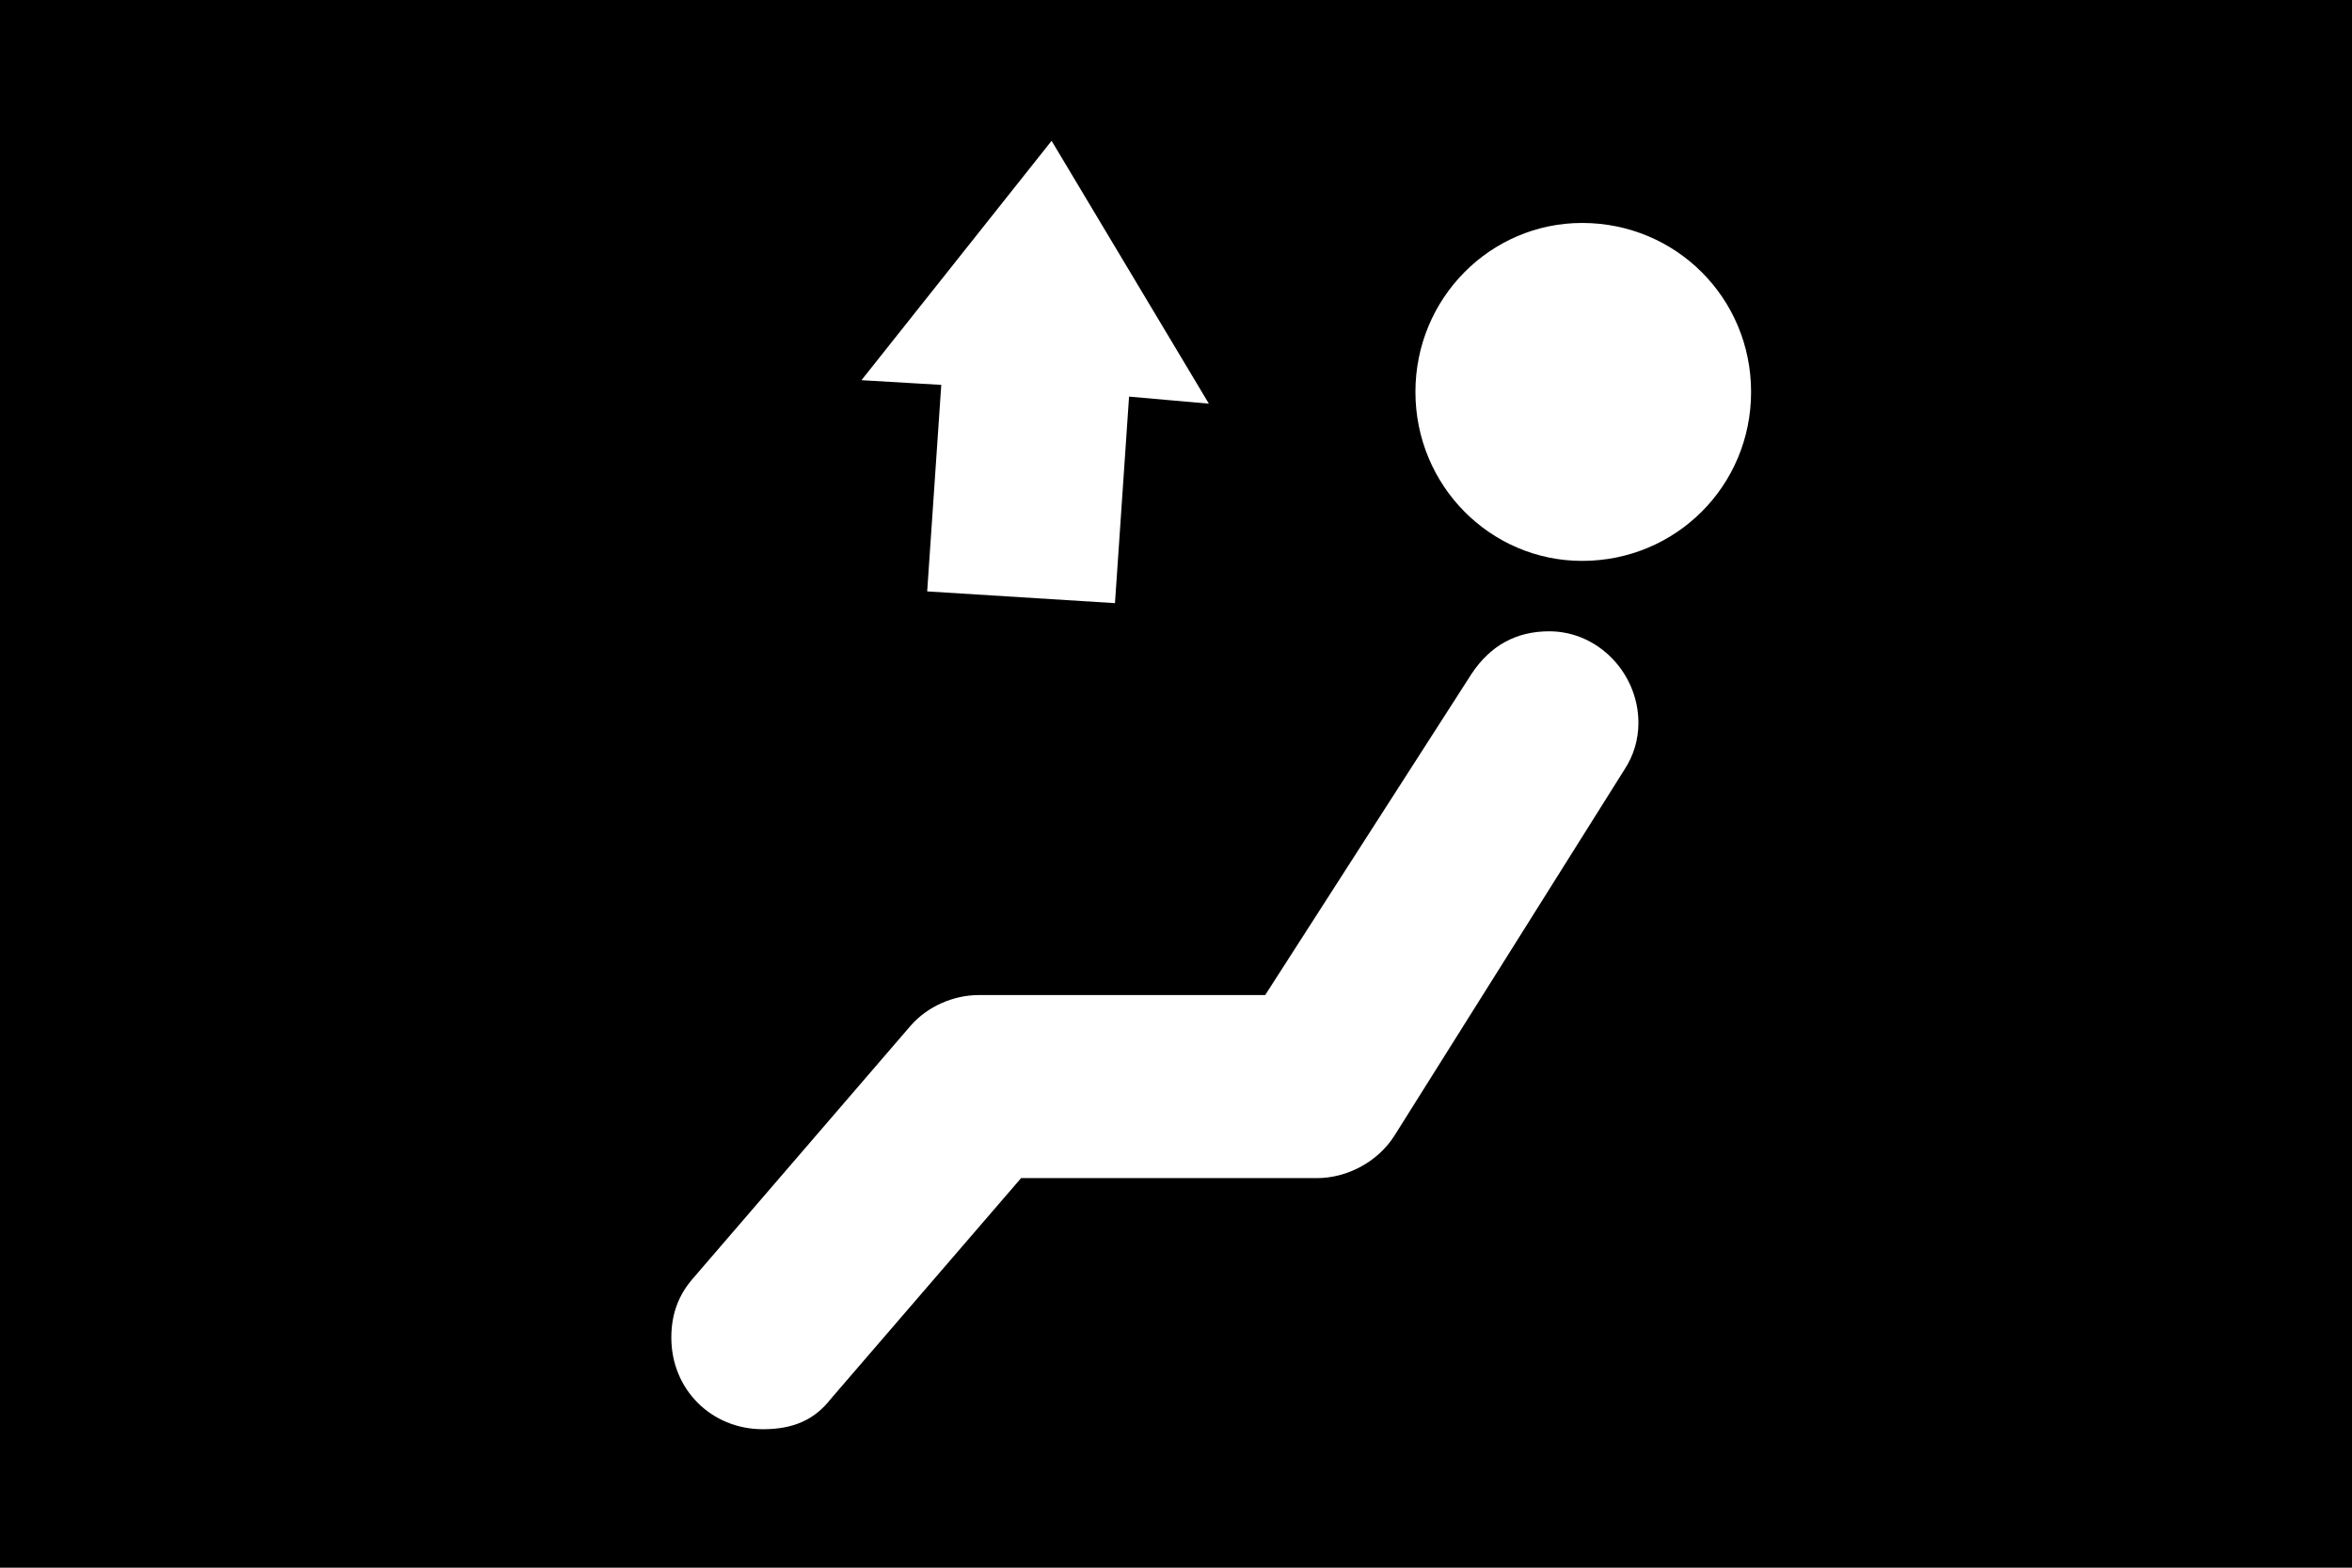 <?xml version="1.0" encoding="UTF-8" standalone="no"?>
<svg
   version="1.1"
   viewBox="0 0 1002 668"
   id="svg6"
   sodipodi:docname="U+E5D3_NuN-N.svg"
   width="1002"
   height="668"
   xmlns:inkscape="http://www.inkscape.org/namespaces/inkscape"
   xmlns:sodipodi="http://sodipodi.sourceforge.net/DTD/sodipodi-0.dtd"
   xmlns="http://www.w3.org/2000/svg"
   xmlns:svg="http://www.w3.org/2000/svg">
  <defs
     id="defs10" />
  <sodipodi:namedview
     id="namedview8"
     pagecolor="#ffffff"
     bordercolor="#666666"
     borderopacity="1.0"
     inkscape:pageshadow="2"
     inkscape:pageopacity="0.0"
     inkscape:pagecheckerboard="0" />
  <g
     transform="matrix(1,0,0,-1,-10,569)"
     id="g4">
    <path
       fill="currentColor"
       d="M 1012,-99 H 10 v 668 h 1002 z m -554,608 -81,-102 34,-2 -6,-88 80,-5 6,88 34,-3 z m 226,-35 c -39,0 -71,-32 -71,-72 0,-40 32,-72 71,-72 40,0 72,32 72,72 0,40 -32,72 -72,72 z M 296,-1 c 0,-22 17,-39 39,-39 13,0 22,4 29,13 l 81,94 h 126 c 13,0 26,7 33,18 l 98,156 c 4,6 6,13 6,20 0,21 -17,39 -38,39 -14,0 -25,-6 -33,-18 L 549,145 H 427 c -11,0 -22,-5 -29,-13 L 305,24 c -6,-7 -9,-15 -9,-25 z"
       id="path2" />
  </g>
</svg>
